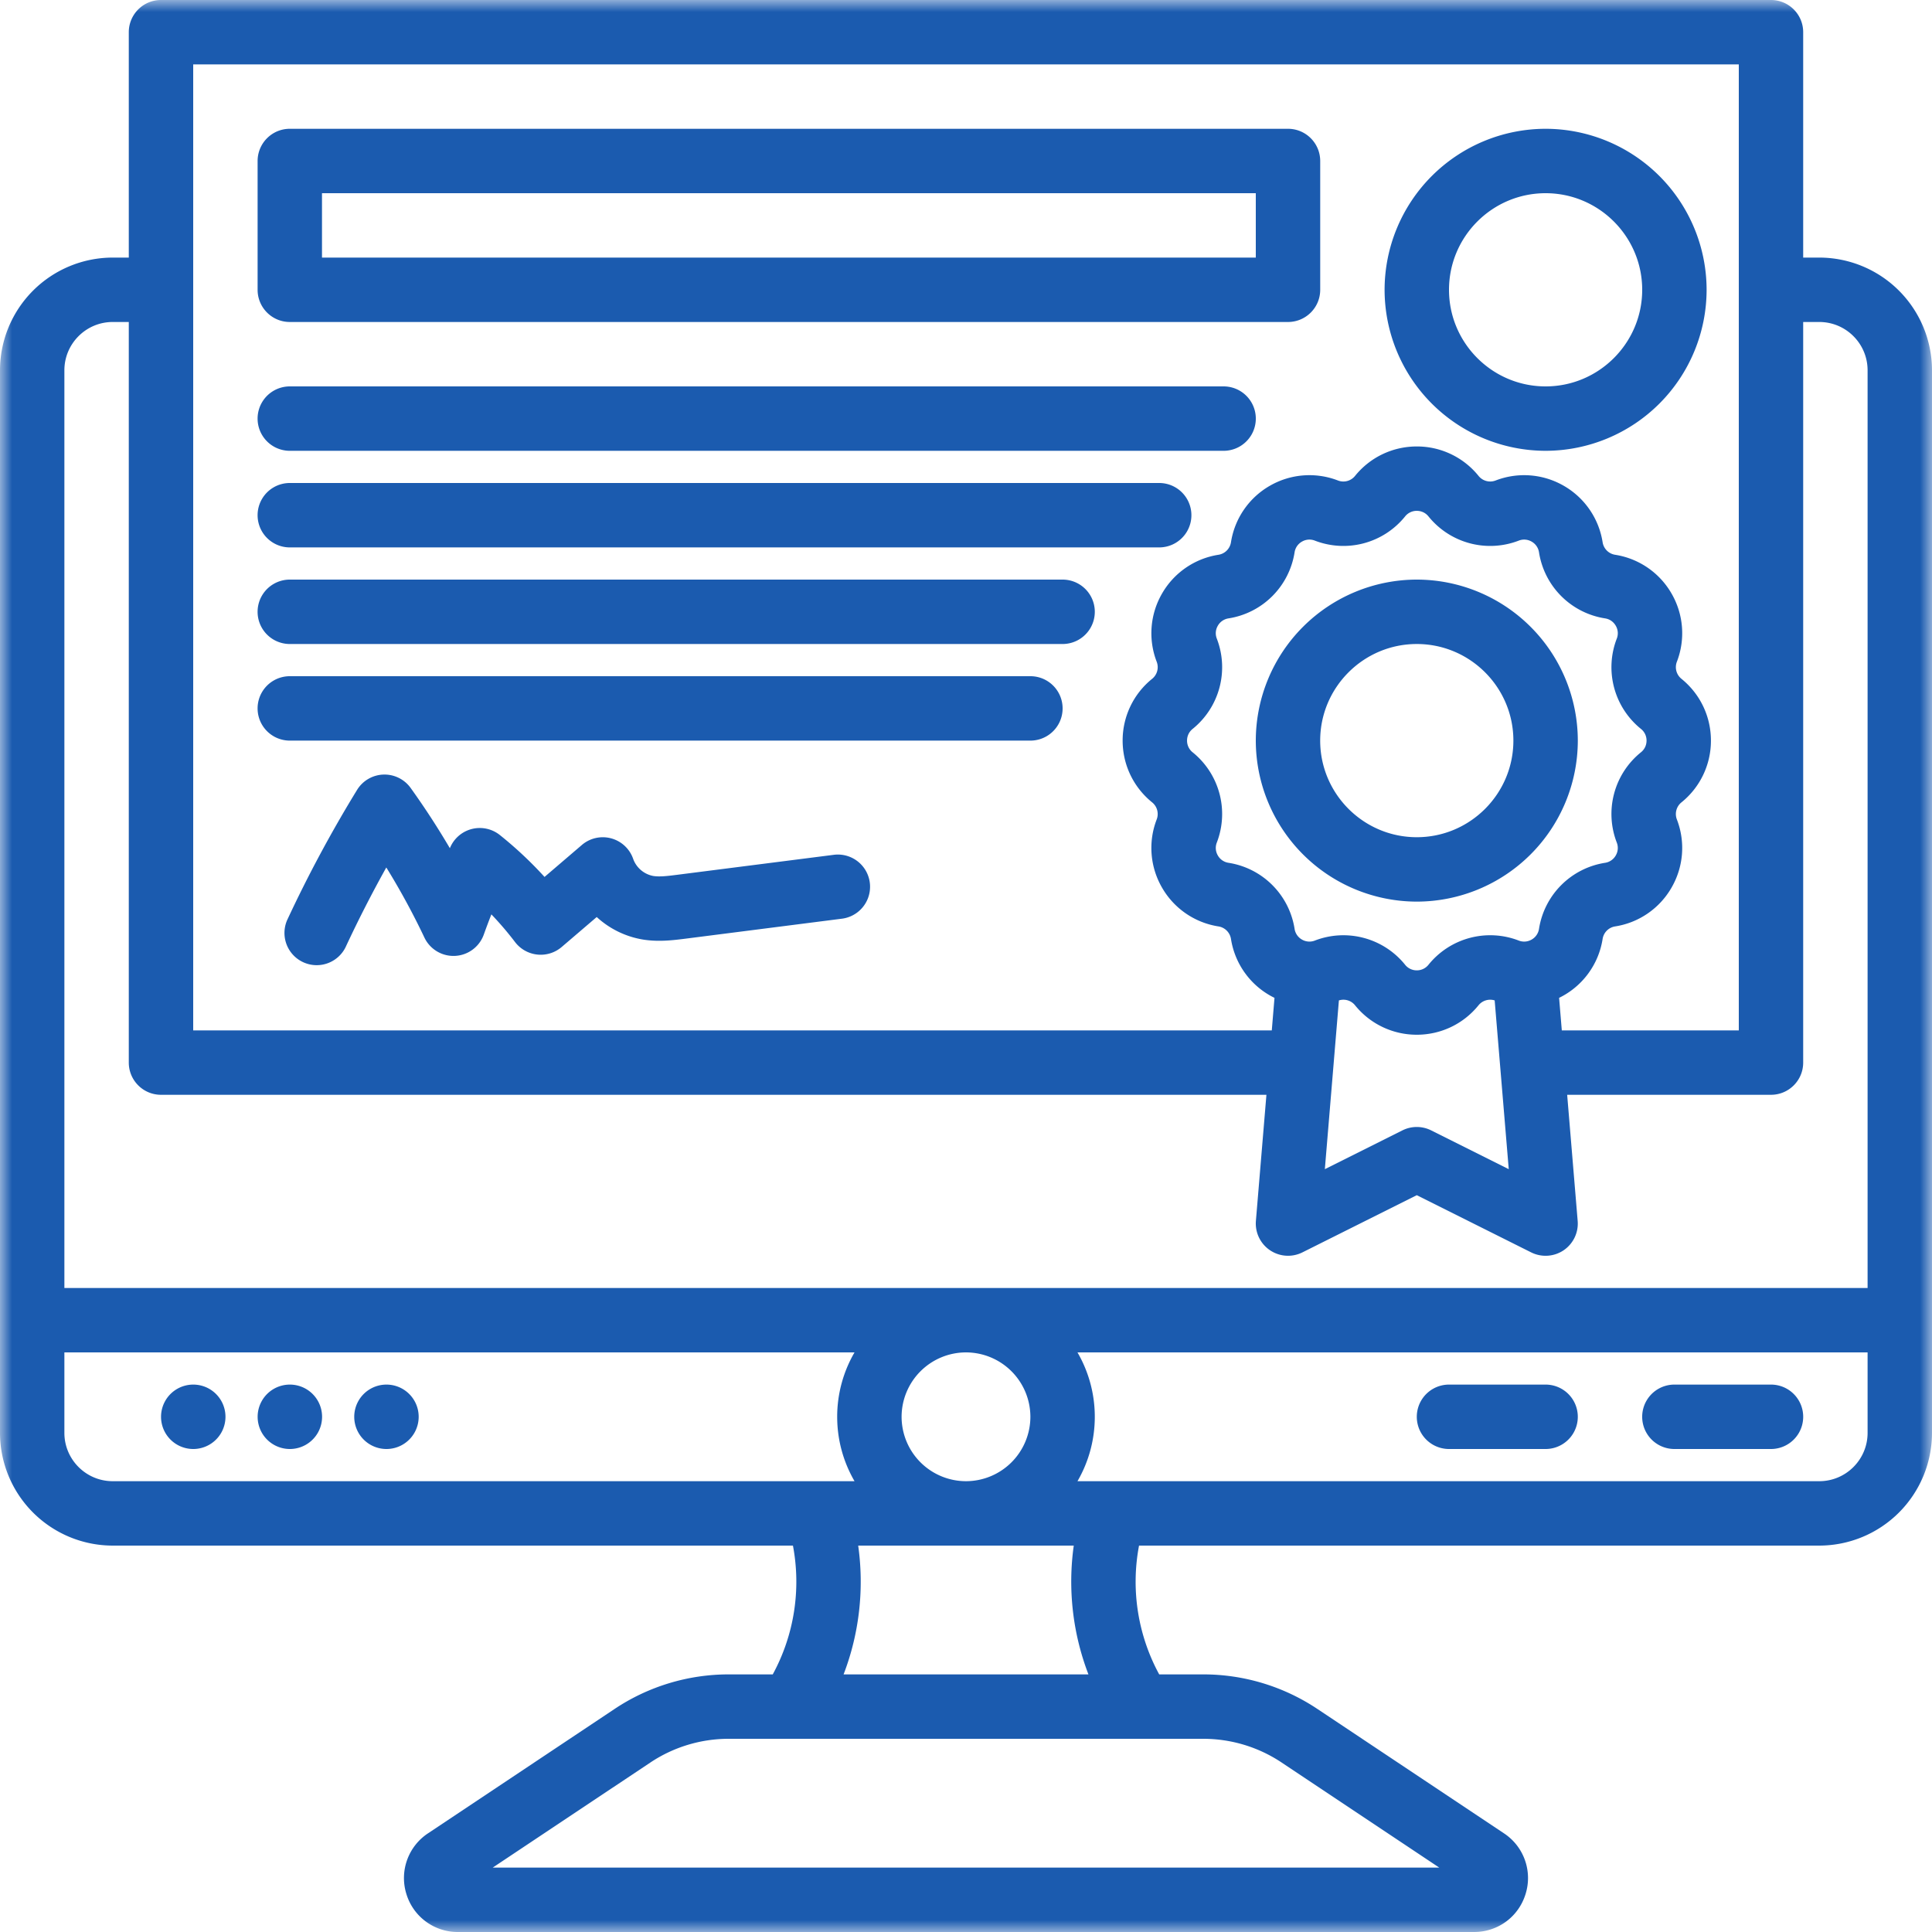 <svg width="80" height="80" xmlns="http://www.w3.org/2000/svg" xmlns:xlink="http://www.w3.org/1999/xlink"><defs><path id="prefix__a" d="M0 0h80v80H0z"/><path id="prefix__c" d="M0 80h80V0H0z"/></defs><g fill="none" fill-rule="evenodd"><g><mask id="prefix__b" fill="#fff"><use xlink:href="#prefix__a"/></mask><path d="M75.333 61.333H44.616a5.3 5.3 0 00.717-2.667A5.3 5.3 0 0044.616 56h32.717v3.333c0 1.103-.897 2-2 2zm-30.263 8H34.931c.651-1.696.858-3.536.605-5.333h8.926a10.727 10.727 0 00.608 5.333zm8.004 3.652l6.522 4.348H20.403l6.523-4.348A5.842 5.842 0 0130.18 72h19.64c1.162 0 2.287.34 3.254.985zM2.666 59.333V56h32.718a5.3 5.3 0 00-.718 2.666c0 .972.263 1.882.718 2.667H4.666c-1.102 0-2-.897-2-2zm40-.667A2.67 2.67 0 0140 61.333a2.67 2.67 0 01-2.667-2.667A2.67 2.67 0 0140 56a2.67 2.67 0 012.666 2.666zm-38-45.333h.667V44c0 .736.597 1.333 1.333 1.333H52.44l-.436 5.223a1.335 1.335 0 001.925 1.303l4.737-2.369 4.737 2.369a1.339 1.339 0 001.344-.088c.399-.271.621-.735.581-1.215l-.435-5.223h8.44c.736 0 1.333-.597 1.333-1.333V13.333h.667c1.103 0 2 .897 2 2v38H2.666v-38c0-1.103.898-2 2-2zm50.775 28.092a.618.618 0 01.668.201 3.278 3.278 0 002.557 1.22c.998 0 1.93-.445 2.557-1.22a.62.62 0 01.668-.201l.583 6.988-3.212-1.606a1.33 1.33 0 00-1.192 0l-3.211 1.606.582-6.988zm-6.057-10.274a.615.615 0 01-.231-.485c0-.111.03-.321.232-.484a3.283 3.283 0 001.001-3.737.611.611 0 01.042-.535.613.613 0 01.442-.304 3.282 3.282 0 002.736-2.736.613.613 0 01.304-.442.611.611 0 01.535-.042 3.282 3.282 0 003.737-1.002.614.614 0 01.484-.231c.112 0 .322.03.485.231a3.282 3.282 0 003.737 1.002.611.611 0 01.535.042.613.613 0 01.304.442 3.28 3.28 0 002.736 2.736c.255.04.387.208.442.304a.611.611 0 01.042.535 3.281 3.281 0 001.001 3.737.612.612 0 01.232.484c0 .111-.03.322-.232.485a3.281 3.281 0 00-1.001 3.737.612.612 0 01-.042.535.613.613 0 01-.442.304 3.282 3.282 0 00-2.736 2.736.615.615 0 01-.304.442.615.615 0 01-.535.042 3.281 3.281 0 00-3.737 1.001.613.613 0 01-.485.232.612.612 0 01-.484-.232 3.283 3.283 0 00-3.737-1.001.615.615 0 01-.535-.042.615.615 0 01-.304-.442 3.28 3.28 0 00-2.736-2.736.613.613 0 01-.442-.304.612.612 0 01-.042-.535 3.282 3.282 0 00-1.002-3.737zM8 2.666h64v40h-7.329l-.112-1.347a3.275 3.275 0 001.802-2.44.62.62 0 01.518-.518 3.275 3.275 0 002.335-1.605c.499-.864.58-1.893.222-2.824a.621.621 0 01.19-.708 3.278 3.278 0 001.22-2.558c0-.997-.445-1.929-1.22-2.557a.621.621 0 01-.19-.708 3.276 3.276 0 00-.221-2.824 3.277 3.277 0 00-2.336-1.605.622.622 0 01-.518-.518 3.28 3.28 0 00-1.604-2.336 3.284 3.284 0 00-2.826-.222.62.62 0 01-.707-.189 3.275 3.275 0 00-2.558-1.22c-.997 0-1.929.444-2.557 1.22a.62.62 0 01-.708.189 3.282 3.282 0 00-2.825.222 3.278 3.278 0 00-1.604 2.336.622.622 0 01-.518.518 3.277 3.277 0 00-2.336 1.605 3.28 3.28 0 00-.222 2.824.62.62 0 01-.189.708 3.276 3.276 0 00-1.221 2.557c0 .998.445 1.93 1.221 2.558.21.17.286.455.189.708a3.276 3.276 0 00.222 2.824 3.277 3.277 0 002.336 1.605.623.623 0 01.518.518 3.274 3.274 0 001.802 2.44l-.112 1.347H8v-40zm67.333 8h-.667V1.333C74.666.597 74.069 0 73.333 0H6.666C5.93 0 5.333.597 5.333 1.333v9.333h-.667A4.672 4.672 0 000 15.333v44A4.672 4.672 0 004.666 64h28.168a8.03 8.03 0 01-.836 5.333H30.18a8.512 8.512 0 00-4.734 1.433l-7.724 5.149a2.219 2.219 0 00-.897 2.502A2.217 2.217 0 0018.959 80H61.04c.99 0 1.847-.636 2.134-1.583a2.218 2.218 0 00-.897-2.502l-7.724-5.149a8.51 8.51 0 00-4.733-1.433H48A8.028 8.028 0 0147.165 64h28.168A4.673 4.673 0 0080 59.333v-44a4.673 4.673 0 00-4.667-4.667z" fill="#1B5BAF" mask="url(#prefix__b)"/></g><path d="M58.666 26.667c2.206 0 4 1.794 4 4 0 2.205-1.794 4-4 4-2.204 0-4-1.795-4-4 0-2.206 1.796-4 4-4m0 10.667a6.675 6.675 0 006.668-6.667A6.675 6.675 0 0058.666 24 6.675 6.675 0 0052 30.667a6.675 6.675 0 006.666 6.667" fill="#1B5BAF"/><mask id="prefix__d" fill="#fff"><use xlink:href="#prefix__c"/></mask><path d="M13.333 10.667H52V8H13.333v2.667zM12 13.333h41.333c.737 0 1.334-.597 1.334-1.333V6.667c0-.737-.597-1.334-1.334-1.334H12c-.736 0-1.333.597-1.333 1.334V12c0 .736.597 1.333 1.333 1.333zM12 18.667h38.667a1.333 1.333 0 000-2.667H12a1.333 1.333 0 000 2.667M12 22.667h36A1.333 1.333 0 0048 20H12a1.333 1.333 0 000 2.667M44 24H12a1.333 1.333 0 000 2.667h32A1.333 1.333 0 0044 24M42.667 28H12a1.333 1.333 0 000 2.667h30.667a1.333 1.333 0 000-2.667M34.526 35.396l-6.482.827c-.379.048-.737.094-1.007.047a1.1 1.1 0 01-.815-.695 1.332 1.332 0 00-2.13-.585l-1.544 1.322a16.073 16.073 0 00-1.85-1.735 1.334 1.334 0 00-2.038.473c-.01.024-.022.047-.033.071a32.727 32.727 0 00-1.622-2.492 1.333 1.333 0 00-2.22.08 53.662 53.662 0 00-2.897 5.395 1.334 1.334 0 002.418 1.125 50.97 50.97 0 011.69-3.309 30.028 30.028 0 011.577 2.901 1.333 1.333 0 002.46-.123c.1-.28.205-.558.314-.836.348.364.676.747.981 1.148a1.337 1.337 0 001.928.205l1.453-1.243a3.73 3.73 0 001.88.927c.661.113 1.288.033 1.792-.03l6.482-.828a1.333 1.333 0 10-.337-2.645zM64 8c2.205 0 4 1.794 4 4 0 2.205-1.795 4-4 4-2.206 0-4-1.795-4-4 0-2.206 1.794-4 4-4m0 10.667A6.675 6.675 0 0070.667 12 6.675 6.675 0 0064 5.333 6.675 6.675 0 0057.333 12 6.675 6.675 0 0064 18.667M8.003 57.333h-.002A1.332 1.332 0 108.003 60a1.333 1.333 0 100-2.667M12.003 57.333h-.002A1.332 1.332 0 1012.003 60a1.333 1.333 0 000-2.667M16.003 57.333h-.002A1.332 1.332 0 1016.003 60a1.333 1.333 0 000-2.667M73.333 57.333h-4a1.333 1.333 0 000 2.667h4a1.333 1.333 0 000-2.667M64 57.333h-4A1.333 1.333 0 0060 60h4a1.333 1.333 0 000-2.667" fill="#1B5BAF" mask="url(#prefix__d)"/></g></svg>